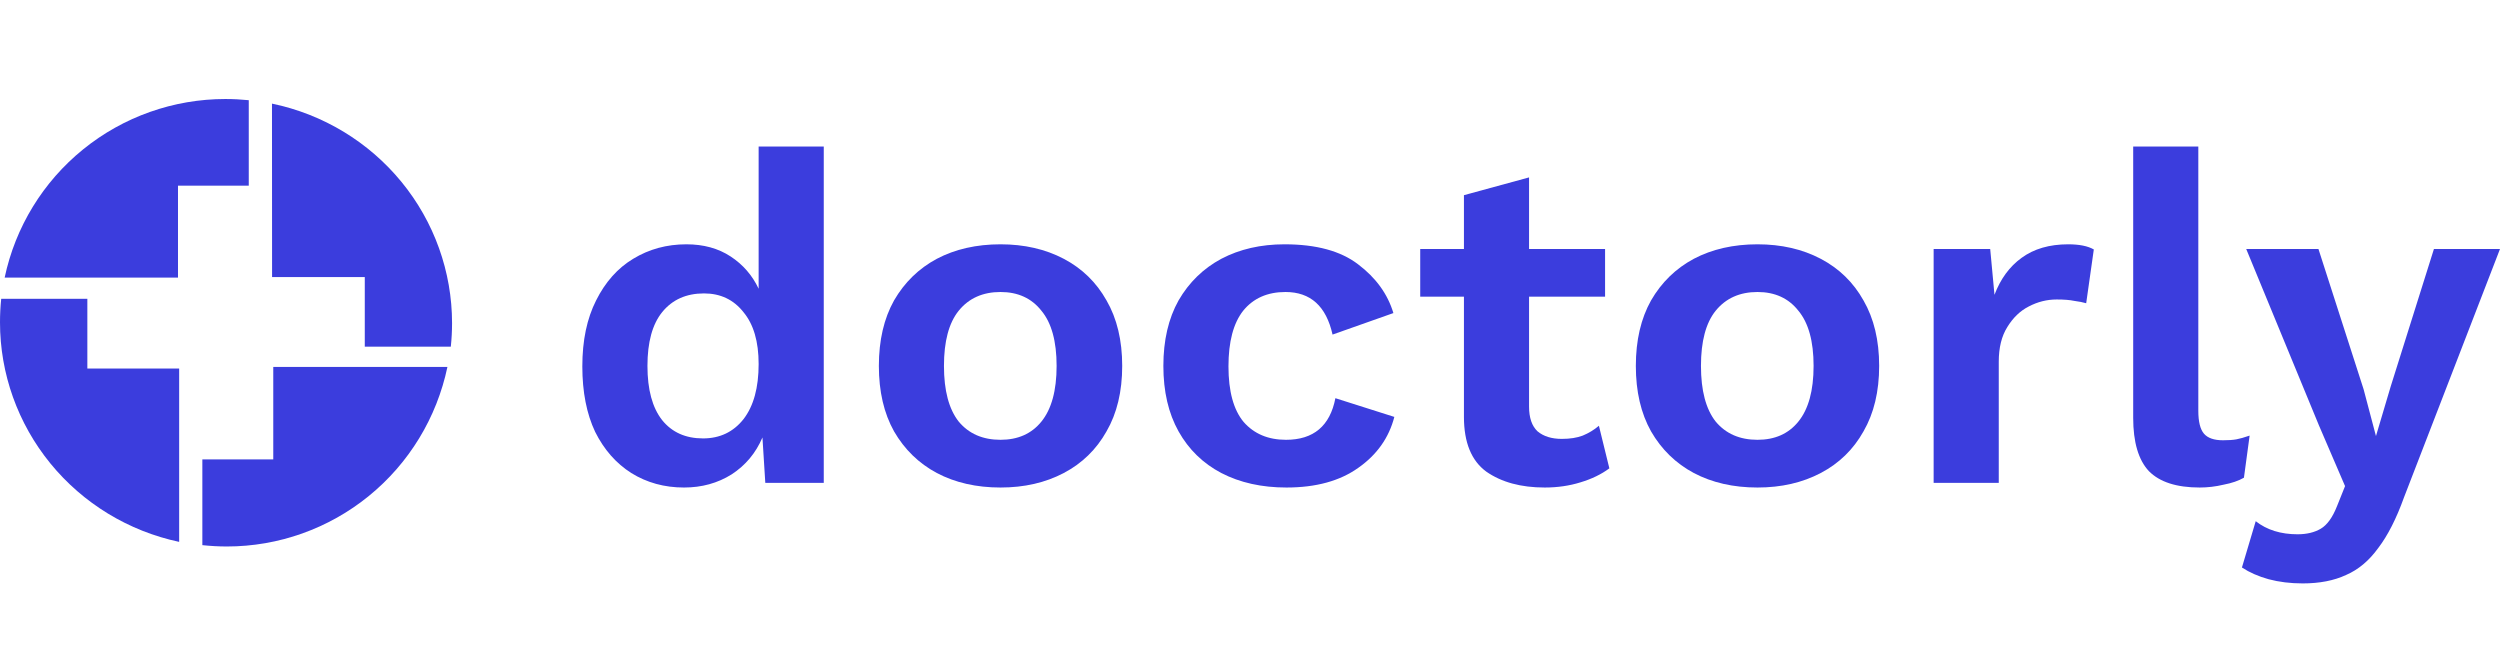 <svg width="101" height="27" viewBox="0 0 101 27" fill="none" xmlns="http://www.w3.org/2000/svg">
<path d="M27.635 19.696C26.841 19.696 26.131 19.5 25.504 19.11C24.889 18.72 24.403 18.165 24.044 17.447C23.699 16.716 23.526 15.835 23.526 14.802C23.526 13.756 23.712 12.868 24.083 12.137C24.454 11.394 24.953 10.833 25.581 10.455C26.221 10.065 26.937 9.87 27.731 9.87C28.422 9.87 29.017 10.033 29.517 10.361C30.016 10.688 30.393 11.123 30.649 11.665V5.92H33.28V19.507H30.918L30.803 17.674C30.534 18.304 30.118 18.801 29.555 19.167C28.992 19.519 28.352 19.696 27.635 19.696ZM28.403 17.712C29.081 17.712 29.625 17.453 30.035 16.937C30.445 16.408 30.649 15.665 30.649 14.707C30.649 13.8 30.445 13.101 30.035 12.61C29.638 12.106 29.107 11.854 28.441 11.854C27.725 11.854 27.161 12.106 26.752 12.61C26.355 13.101 26.157 13.825 26.157 14.783C26.157 15.74 26.355 16.471 26.752 16.975C27.149 17.466 27.699 17.712 28.403 17.712Z" fill="#3B3DDD"/>
<path d="M40.421 9.87C41.381 9.87 42.233 10.065 42.975 10.455C43.717 10.846 44.293 11.407 44.703 12.137C45.126 12.868 45.337 13.75 45.337 14.783C45.337 15.816 45.126 16.698 44.703 17.428C44.293 18.159 43.717 18.72 42.975 19.11C42.233 19.501 41.381 19.696 40.421 19.696C39.449 19.696 38.591 19.501 37.849 19.11C37.119 18.72 36.543 18.159 36.12 17.428C35.711 16.698 35.506 15.816 35.506 14.783C35.506 13.75 35.711 12.868 36.12 12.137C36.543 11.407 37.119 10.846 37.849 10.455C38.591 10.065 39.449 9.87 40.421 9.87ZM40.421 11.797C39.704 11.797 39.141 12.049 38.732 12.553C38.335 13.044 38.136 13.788 38.136 14.783C38.136 15.778 38.335 16.528 38.732 17.032C39.141 17.523 39.704 17.768 40.421 17.768C41.125 17.768 41.676 17.523 42.073 17.032C42.482 16.528 42.687 15.778 42.687 14.783C42.687 13.788 42.482 13.044 42.073 12.553C41.676 12.049 41.125 11.797 40.421 11.797Z" fill="#3B3DDD"/>
<path d="M51.896 9.87C53.176 9.87 54.168 10.14 54.872 10.682C55.589 11.224 56.062 11.879 56.293 12.648L53.835 13.517C53.579 12.37 52.946 11.797 51.934 11.797C51.205 11.797 50.635 12.049 50.225 12.553C49.828 13.057 49.63 13.806 49.63 14.802C49.63 15.809 49.835 16.559 50.245 17.05C50.667 17.529 51.237 17.768 51.953 17.768C53.067 17.768 53.733 17.208 53.95 16.087L56.331 16.843C56.113 17.687 55.627 18.373 54.872 18.902C54.13 19.431 53.163 19.696 51.973 19.696C50.974 19.696 50.097 19.501 49.342 19.11C48.6 18.72 48.024 18.159 47.614 17.428C47.205 16.698 47 15.816 47 14.783C47 13.75 47.205 12.868 47.614 12.137C48.037 11.407 48.613 10.846 49.342 10.455C50.085 10.065 50.936 9.87 51.896 9.87Z" fill="#3B3DDD"/>
<path d="M64.845 10.059V11.986H61.774V16.427C61.774 16.88 61.889 17.214 62.119 17.428C62.362 17.63 62.689 17.731 63.099 17.731C63.431 17.731 63.712 17.686 63.943 17.598C64.186 17.497 64.404 17.365 64.596 17.201L65.018 18.921C64.698 19.16 64.308 19.349 63.847 19.488C63.4 19.627 62.919 19.696 62.407 19.696C61.447 19.696 60.66 19.482 60.045 19.053C59.444 18.612 59.143 17.875 59.143 16.842V11.986H57.377V10.059H59.143V7.885L61.774 7.167V10.059H64.845Z" fill="#3B3DDD"/>
<path d="M71.003 9.87C71.963 9.87 72.814 10.065 73.557 10.455C74.3 10.846 74.876 11.407 75.285 12.137C75.707 12.868 75.918 13.75 75.918 14.783C75.918 15.816 75.707 16.698 75.285 17.428C74.876 18.159 74.3 18.72 73.557 19.11C72.814 19.501 71.963 19.696 71.003 19.696C70.03 19.696 69.173 19.501 68.431 19.11C67.701 18.72 67.125 18.159 66.703 17.428C66.293 16.698 66.088 15.816 66.088 14.783C66.088 13.75 66.293 12.868 66.703 12.137C67.125 11.407 67.701 10.846 68.431 10.455C69.173 10.065 70.03 9.87 71.003 9.87ZM71.003 11.797C70.286 11.797 69.724 12.049 69.314 12.553C68.917 13.044 68.719 13.788 68.719 14.783C68.719 15.778 68.917 16.528 69.314 17.032C69.724 17.523 70.286 17.768 71.003 17.768C71.707 17.768 72.258 17.523 72.654 17.032C73.064 16.528 73.269 15.778 73.269 14.783C73.269 13.788 73.064 13.044 72.654 12.553C72.258 12.049 71.707 11.797 71.003 11.797Z" fill="#3B3DDD"/>
<path d="M78.119 19.507V10.059H80.404L80.577 11.91C80.82 11.268 81.185 10.77 81.671 10.418C82.171 10.052 82.798 9.87 83.553 9.87C84.001 9.87 84.347 9.939 84.59 10.078L84.282 12.251C84.154 12.213 83.994 12.181 83.802 12.156C83.623 12.118 83.387 12.099 83.092 12.099C82.695 12.099 82.318 12.194 81.959 12.383C81.614 12.559 81.326 12.836 81.095 13.214C80.865 13.58 80.75 14.046 80.75 14.613V19.507H78.119Z" fill="#3B3DDD"/>
<path d="M88.812 5.92V16.597C88.812 17.038 88.889 17.346 89.042 17.523C89.195 17.699 89.451 17.787 89.81 17.787C90.027 17.787 90.207 17.775 90.347 17.75C90.488 17.724 90.667 17.674 90.885 17.598L90.655 19.299C90.437 19.425 90.162 19.519 89.829 19.582C89.509 19.658 89.189 19.696 88.869 19.696C87.935 19.696 87.25 19.475 86.815 19.034C86.392 18.581 86.181 17.863 86.181 16.88V5.92H88.812Z" fill="#3B3DDD"/>
<path d="M101 10.059L97.122 20.093C96.814 20.949 96.469 21.63 96.085 22.134C95.713 22.65 95.278 23.015 94.779 23.23C94.293 23.456 93.711 23.57 93.031 23.57C92.532 23.57 92.072 23.513 91.649 23.4C91.24 23.286 90.882 23.129 90.574 22.927L91.131 21.056C91.579 21.409 92.143 21.585 92.821 21.585C93.192 21.585 93.505 21.51 93.761 21.359C94.017 21.208 94.235 20.905 94.414 20.452L94.74 19.639L93.684 17.183L90.747 10.059H93.665L95.49 15.728L95.989 17.617L96.584 15.614L98.331 10.059H101Z" fill="#3B3DDD"/>
<path d="M10.992 11.194H14.737V14.006H18.213C18.246 13.69 18.263 13.374 18.263 13.056C18.263 10.976 17.54 8.958 16.215 7.343C14.89 5.728 13.045 4.613 10.988 4.186L10.992 11.194Z" fill="#3B3DDD"/>
<path d="M7.191 11.216V7.5H10.05V4.048C9.739 4.017 9.424 4 9.104 4C7.013 4 4.985 4.717 3.362 6.031C1.739 7.345 0.618 9.176 0.188 11.216H7.191Z" fill="#3B3DDD"/>
<path d="M11.04 14.824V18.56H8.175V22.024C8.505 22.059 8.836 22.078 9.167 22.078C11.256 22.078 13.281 21.357 14.903 20.036C16.526 18.716 17.645 16.875 18.076 14.824H11.04Z" fill="#3B3DDD"/>
<path d="M7.238 14.888H3.529V12.072H0.049C0.016 12.387 -0 12.704 2.31529e-06 13.022C0 15.097 0.719 17.109 2.036 18.723C3.353 20.337 5.189 21.455 7.238 21.892V14.888Z" fill="#3B3DDD"/>
</svg>
